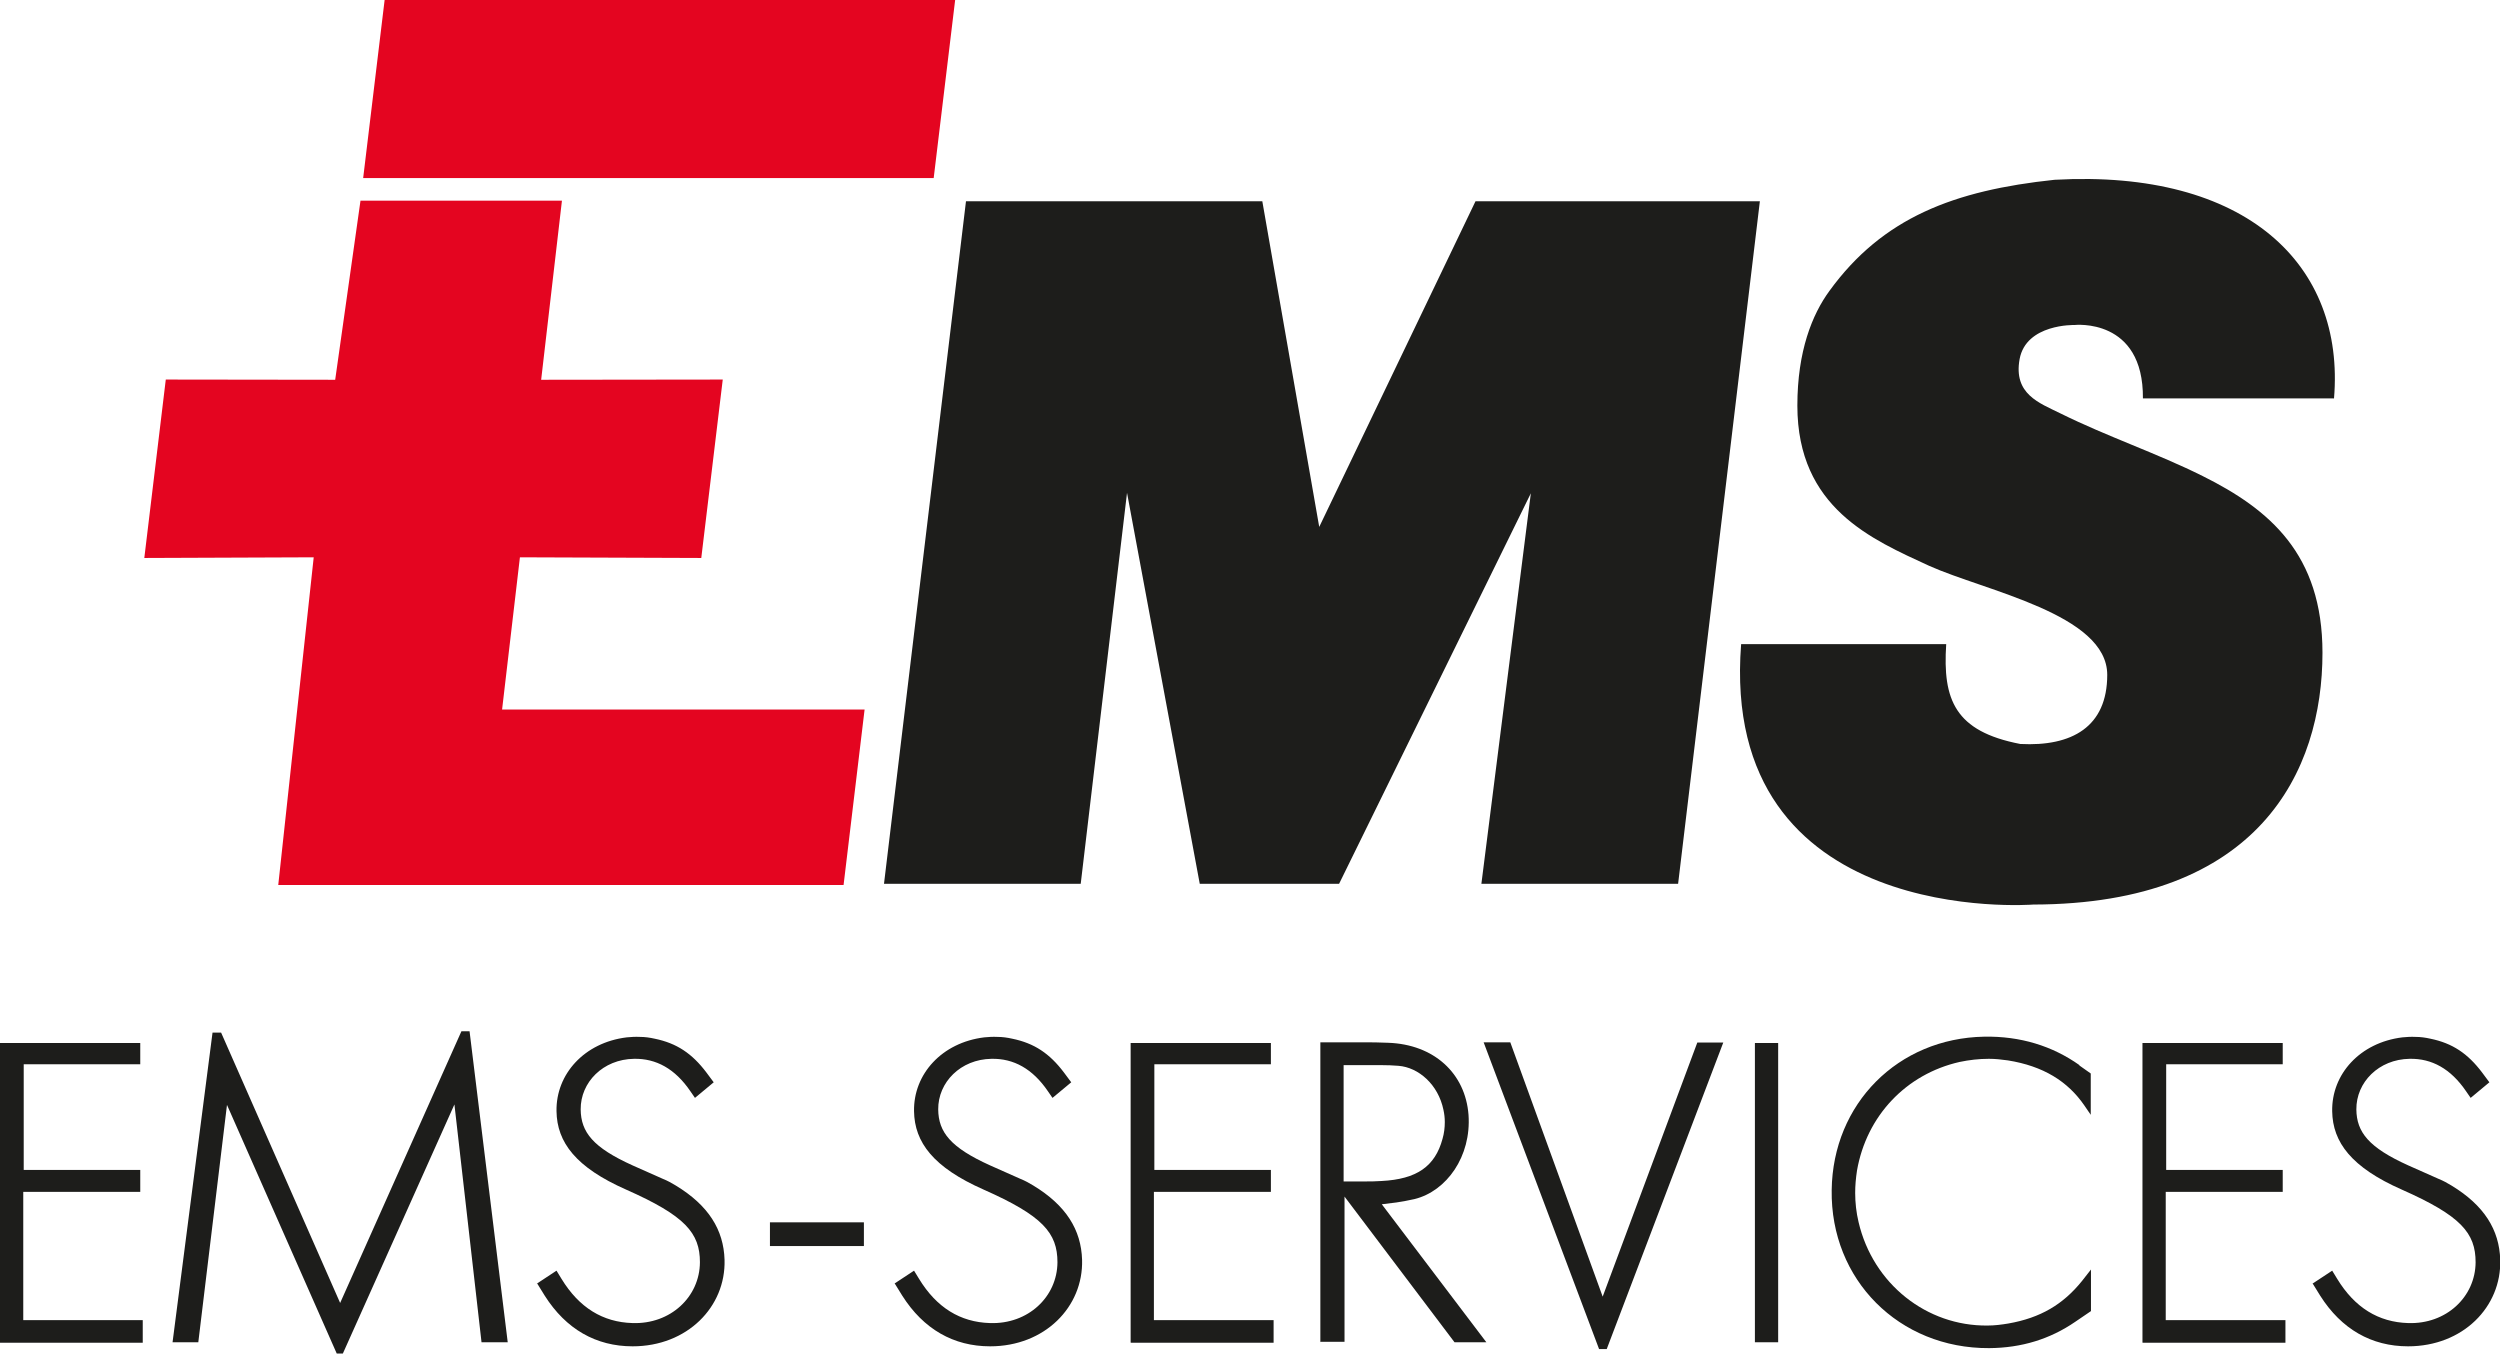 <?xml version="1.0" encoding="utf-8"?>
<svg xmlns="http://www.w3.org/2000/svg" id="Ebene_1" data-name="Ebene 1" viewBox="0 0 110.69 59.93">
  <defs>
    <style>
      .cls-1 {
        fill: #e40520;
        stroke: #e40520;
        stroke-miterlimit: 3.86;
        stroke-width: .09px;
      }

      .cls-2 {
        fill: #1d1d1b;
      }
    </style>
  </defs>
  <g>
    <g>
      <path class="cls-2" d="M0,59.44v-13.26H6.21v.94H1.05v4.68H6.21v.97H1.03v5.68H6.32v1H0Z"/>
      <path class="cls-2" d="M7.64,59.43l1.77-13.71h.38l5.27,11.97,5.37-12.03h.36l1.69,13.77h-1.16l-1.2-10.53-4.94,11.03h-.27l-4.86-11.01-1.27,10.51h-1.13Z"/>
      <path class="cls-2" d="M23.76,56.84l.88-.58,.22,.36c.78,1.28,1.83,1.92,3.14,1.96,1.69,.06,2.98-1.16,2.99-2.69,0-1.3-.65-2.06-3.27-3.22-2.22-.98-3.06-2.09-3.08-3.47-.03-1.64,1.23-3.04,3.11-3.27,.2-.02,.39-.03,.58-.02,.22,0,.44,.03,.66,.08,.97,.2,1.65,.65,2.29,1.5l.32,.43-.83,.69-.2-.29c-.68-1-1.52-1.46-2.5-1.44-1.37,.02-2.37,1.04-2.36,2.24,.01,1.01,.55,1.69,2.3,2.48l1.35,.6c.2,.08,.38,.18,.56,.29,1.45,.88,2.12,1.96,2.16,3.29,.06,2.08-1.65,3.83-4.07,3.83-1.62,0-2.95-.76-3.89-2.24l-.34-.55Z"/>
    </g>
    <path class="cls-2" d="M34.09,55.17v-1.05h4.16v1.05h-4.16Z"/>
    <g>
      <path class="cls-2" d="M39.59,56.84l.88-.58,.22,.36c.78,1.28,1.83,1.92,3.14,1.96,1.69,.06,2.98-1.16,2.99-2.69,0-1.3-.65-2.06-3.27-3.22-2.22-.98-3.06-2.09-3.08-3.47-.03-1.64,1.23-3.04,3.11-3.27,.2-.02,.39-.03,.58-.02,.22,0,.44,.03,.66,.08,.97,.2,1.65,.65,2.29,1.5l.32,.43-.83,.69-.2-.29c-.68-1-1.52-1.46-2.5-1.44-1.37,.02-2.37,1.04-2.36,2.24,.01,1.01,.55,1.69,2.3,2.48l1.35,.6c.2,.08,.38,.18,.56,.29,1.45,.88,2.12,1.96,2.16,3.29,.06,2.08-1.65,3.83-4.07,3.83-1.62,0-2.95-.76-3.89-2.24l-.34-.55Z"/>
      <path class="cls-2" d="M50.06,59.44v-13.26h6.21v.94h-5.16v4.68h5.16v.97h-5.18v5.68h5.3v1h-6.32Z"/>
      <path class="cls-2" d="M58.46,59.43v-13.28h1.85c.38,0,.77,0,1.15,.02,2.03,.07,3.42,1.35,3.56,3.19,.13,1.84-.97,3.38-2.39,3.73-.27,.06-.53,.11-.8,.15l-.65,.08,4.63,6.11h-1.41l-4.87-6.45v6.43h-1.08Zm1.03-7.12h.9c.26,0,.52,0,.78-.02,1.55-.08,2.37-.64,2.7-1.87,.07-.24,.1-.49,.1-.74,0-.18-.02-.36-.06-.54-.23-1.12-1.1-1.88-1.99-1.95-.25-.02-.5-.03-.75-.03h-1.68v5.14Z"/>
      <path class="cls-2" d="M65.69,46.15h1.18l4.09,11.26,4.19-11.25h1.15l-5.16,13.57h-.34l-5.11-13.58Z"/>
      <path class="cls-2" d="M77.7,59.43v-13.25h1.03v13.25h-1.03Z"/>
      <path class="cls-2" d="M92.06,47.17l.51,.36v1.83l-.28-.41c-.74-1.08-1.83-1.75-3.39-2-.28-.04-.56-.07-.84-.07-.44,0-.87,.05-1.3,.14-2.37,.54-4.12,2.39-4.54,4.81-.05,.33-.08,.66-.08,.99,0,.43,.05,.87,.15,1.29,.64,2.74,3.02,4.61,5.71,4.58,.31,0,.62-.04,.92-.09,1.43-.25,2.43-.85,3.26-1.88l.4-.51v1.84l-.69,.47c-1.12,.77-2.38,1.16-3.82,1.17-3.99,.02-7.03-3.03-6.97-7,.05-3.83,2.94-6.72,6.75-6.79,1.6-.03,3.02,.41,4.22,1.26Z"/>
      <path class="cls-2" d="M94.86,59.44v-13.26h6.21v.94h-5.16v4.68h5.16v.97h-5.18v5.68h5.3v1h-6.32Z"/>
      <path class="cls-2" d="M102.38,56.84l.88-.58,.22,.36c.78,1.28,1.83,1.92,3.14,1.96,1.69,.06,2.98-1.16,2.99-2.69,0-1.3-.65-2.06-3.27-3.22-2.22-.98-3.06-2.09-3.08-3.47-.03-1.64,1.23-3.04,3.11-3.27,.2-.02,.39-.03,.58-.02,.22,0,.44,.03,.66,.08,.97,.2,1.65,.65,2.29,1.5l.32,.43-.83,.69-.2-.29c-.68-1-1.52-1.46-2.5-1.44-1.37,.02-2.37,1.04-2.36,2.24,.01,1.01,.55,1.69,2.3,2.48l1.35,.6c.2,.08,.38,.18,.56,.29,1.45,.88,2.12,1.96,2.16,3.29,.06,2.08-1.65,3.83-4.08,3.83-1.62,0-2.95-.76-3.89-2.24l-.34-.55Z"/>
    </g>
  </g>
  <g>
    <polygon class="cls-1" points="16 8.93 14.88 16.86 7.38 16.85 6.44 24.66 13.94 24.63 12.37 39.14 37.31 39.14 38.23 31.46 22.18 31.46 22.98 24.63 31.01 24.66 31.95 16.85 23.91 16.86 24.83 8.93 16 8.93 16 8.93"/>
    <polygon class="cls-2" points="39.14 39.13 42.77 8.91 55.89 8.91 58.41 23.33 65.33 8.91 77.92 8.91 74.3 39.13 65.59 39.13 67.78 21.84 59.29 39.13 53.12 39.13 49.9 21.82 47.85 39.13 39.14 39.13 39.14 39.13"/>
    <polygon class="cls-1" points="17.07 .04 42.24 .04 41.3 7.84 16.13 7.84 17.07 .04 17.07 .04"/>
  </g>
  <path class="cls-2" d="M103.34,17.65c.5-5.93-3.88-10.16-12.37-9.69-4.45,.47-7.61,1.67-9.97,4.92-.76,1.04-1.42,2.66-1.42,5.08,0,4.54,3.32,5.93,5.83,7.09,2.49,1.12,7.89,2.14,7.89,4.83,0,2.3-1.56,3.18-3.85,3.06-2.9-.56-3.44-1.96-3.28-4.42h-9.08c-.98,12.62,12.93,11.53,12.93,11.53,10-.02,12.81-5.9,12.81-11.15,0-4.37-2.35-6.35-5.3-7.82-2.02-1.01-4.21-1.74-6.31-2.78-.93-.46-2.08-.85-1.8-2.4,.29-1.57,2.43-1.51,2.43-1.51,0,0,3.06-.34,3.03,3.25h8.45Z"/>
</svg>